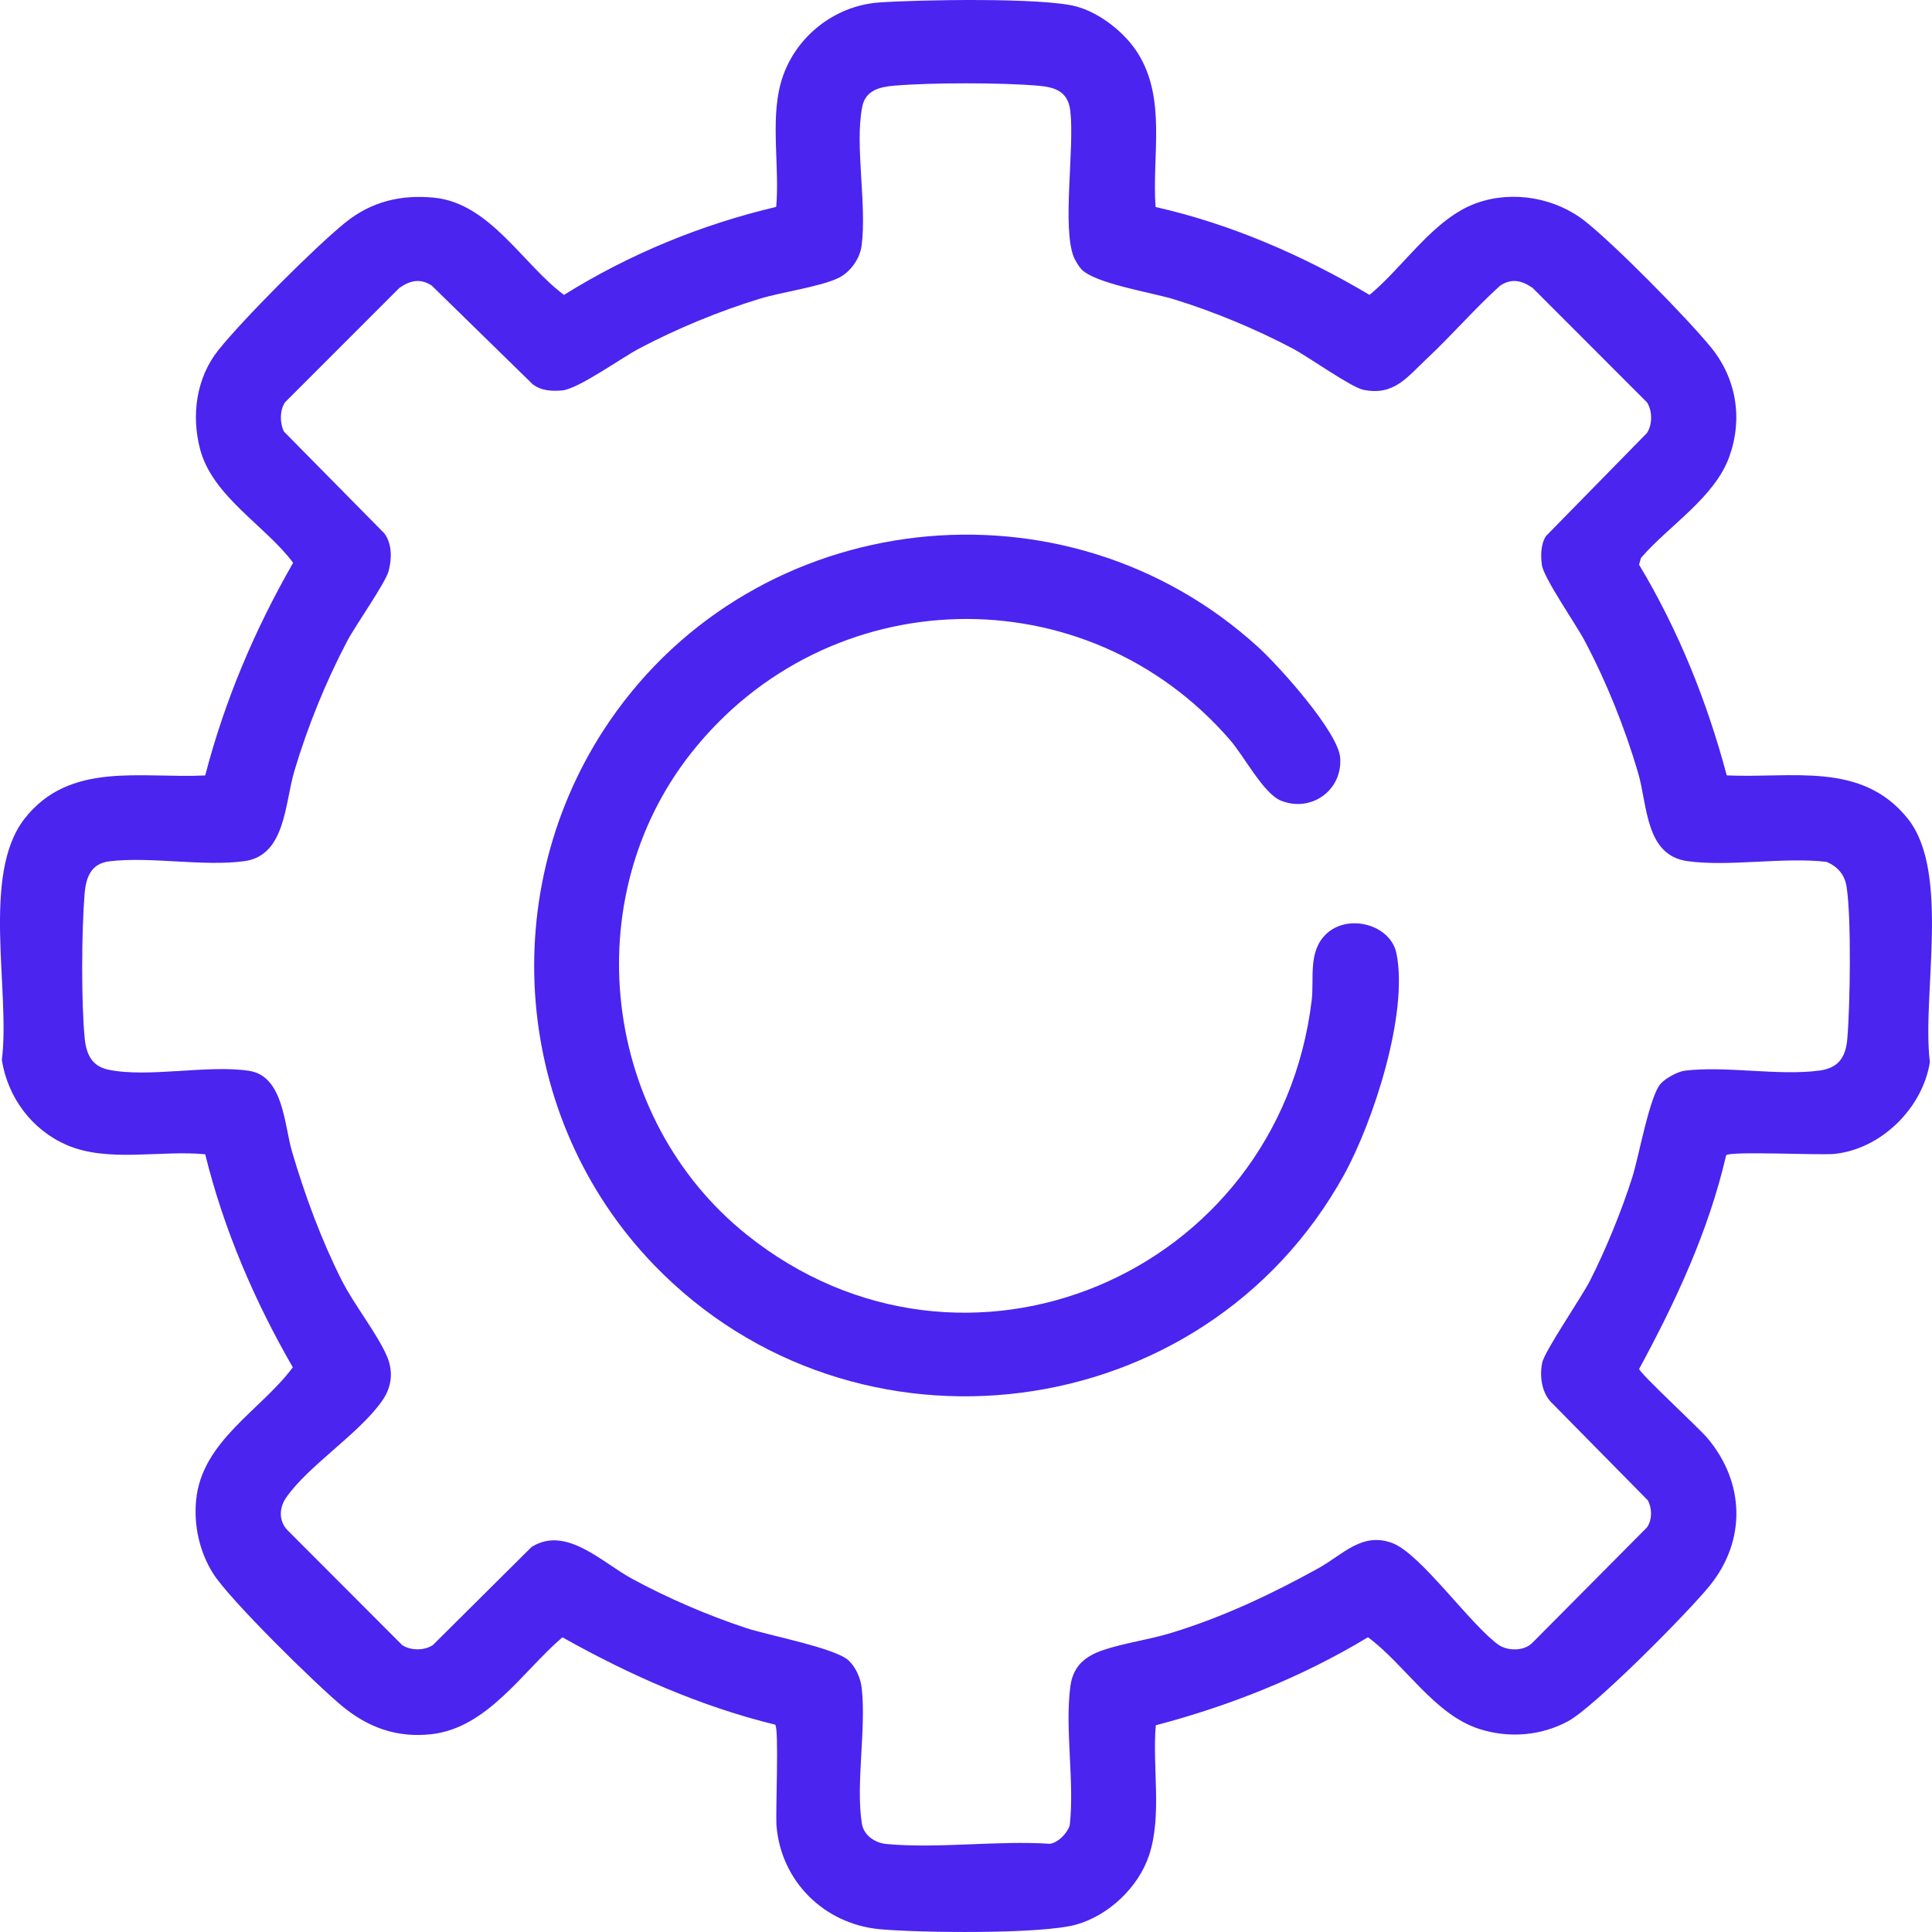 <?xml version="1.0" encoding="UTF-8"?>
<svg xmlns="http://www.w3.org/2000/svg" width="41" height="41" viewBox="0 0 41 41" fill="none">
  <g clip-path="url(#clip0_2257_74)">
    <path d="M24.524 4.393C26.126 4.755 27.656 5.423 29.064 6.258C29.798 5.653 30.427 4.629 31.345 4.306C32.111 4.036 33.011 4.196 33.645 4.7C34.278 5.203 35.776 6.719 36.311 7.373C36.846 8.028 36.989 8.88 36.701 9.685C36.387 10.564 35.419 11.149 34.824 11.84L34.783 11.982C35.617 13.372 36.227 14.886 36.644 16.455C38.017 16.521 39.505 16.15 40.484 17.37C41.399 18.51 40.78 21.117 40.955 22.54C40.8 23.519 39.917 24.389 38.924 24.488C38.616 24.519 36.696 24.423 36.631 24.518C36.26 26.122 35.564 27.614 34.785 29.051C34.805 29.152 36.051 30.3 36.236 30.521C37.025 31.458 37.064 32.687 36.283 33.651C35.827 34.215 33.832 36.231 33.27 36.531C32.707 36.832 32.032 36.895 31.398 36.693C30.435 36.386 29.814 35.32 29.03 34.745C27.633 35.589 26.105 36.198 24.528 36.613C24.45 37.497 24.666 38.525 24.385 39.372C24.159 40.053 23.524 40.653 22.834 40.844C22.095 41.049 19.511 41.018 18.672 40.941C17.501 40.834 16.578 39.934 16.479 38.751C16.455 38.461 16.537 36.66 16.449 36.6C14.858 36.21 13.358 35.544 11.935 34.746C11.095 35.465 10.348 36.668 9.158 36.802C8.427 36.885 7.81 36.662 7.255 36.201C6.694 35.735 4.872 33.947 4.522 33.391C4.234 32.933 4.11 32.377 4.162 31.836C4.282 30.58 5.535 29.93 6.214 29.017C5.398 27.602 4.748 26.088 4.355 24.496C3.415 24.402 2.292 24.68 1.412 24.297C0.673 23.975 0.166 23.29 0.039 22.495C0.225 21.038 -0.405 18.562 0.52 17.375C1.479 16.147 2.994 16.525 4.355 16.456C4.767 14.868 5.407 13.36 6.221 11.943C5.633 11.155 4.515 10.542 4.247 9.535C4.056 8.812 4.164 8.016 4.638 7.425C5.166 6.767 6.672 5.255 7.327 4.724C7.877 4.278 8.51 4.125 9.213 4.195C10.398 4.313 11.096 5.611 11.969 6.258C13.352 5.396 14.885 4.763 16.472 4.391C16.547 3.562 16.351 2.581 16.564 1.782C16.819 0.823 17.679 0.121 18.661 0.052C19.492 -0.006 22.152 -0.056 22.852 0.14C23.345 0.278 23.863 0.684 24.14 1.118C24.762 2.097 24.443 3.301 24.523 4.393H24.524ZM30.284 7.607C29.865 8 29.583 8.407 28.932 8.272C28.671 8.218 27.766 7.572 27.438 7.399C26.656 6.985 25.757 6.611 24.912 6.351C24.443 6.207 23.216 6.015 22.941 5.705C22.892 5.65 22.815 5.525 22.787 5.455C22.535 4.821 22.807 3.14 22.713 2.349C22.664 1.943 22.396 1.85 22.035 1.819C21.242 1.751 19.757 1.751 18.965 1.819C18.662 1.845 18.368 1.921 18.299 2.261C18.134 3.079 18.402 4.353 18.283 5.224C18.246 5.495 18.039 5.779 17.797 5.897C17.421 6.082 16.59 6.198 16.126 6.339C15.259 6.603 14.362 6.975 13.561 7.398C13.179 7.6 12.271 8.255 11.931 8.285C11.709 8.305 11.483 8.293 11.303 8.153L9.163 6.061C8.918 5.9 8.701 5.952 8.473 6.112L6.048 8.538C5.934 8.706 5.936 8.981 6.027 9.16L8.154 11.316C8.321 11.538 8.317 11.848 8.249 12.111C8.181 12.374 7.55 13.26 7.37 13.601C6.913 14.468 6.528 15.42 6.247 16.361C6.043 17.045 6.062 18.155 5.187 18.275C4.315 18.394 3.203 18.173 2.324 18.278C1.939 18.324 1.826 18.606 1.796 18.959C1.731 19.729 1.722 21.278 1.798 22.04C1.832 22.373 1.949 22.626 2.298 22.7C3.145 22.878 4.416 22.59 5.288 22.725C6.019 22.839 6.031 23.876 6.197 24.438C6.466 25.354 6.82 26.316 7.25 27.167C7.512 27.686 8.002 28.297 8.21 28.778C8.348 29.099 8.317 29.42 8.124 29.706C7.653 30.403 6.541 31.102 6.071 31.784C5.924 31.997 5.913 32.273 6.095 32.467L8.536 34.912C8.718 35.031 9.004 35.031 9.185 34.912L11.282 32.828C12.014 32.371 12.77 33.154 13.41 33.502C14.159 33.91 15.026 34.283 15.836 34.55C16.319 34.709 17.732 34.973 18.013 35.241C18.163 35.384 18.264 35.617 18.287 35.824C18.385 36.698 18.157 37.858 18.29 38.699C18.33 38.952 18.573 39.111 18.813 39.133C19.911 39.234 21.166 39.055 22.281 39.128C22.464 39.099 22.638 38.912 22.701 38.742C22.807 37.813 22.593 36.682 22.716 35.778C22.774 35.352 23.036 35.143 23.415 35.016C23.865 34.865 24.39 34.796 24.861 34.651C25.954 34.317 26.977 33.834 27.974 33.283C28.497 32.994 28.902 32.505 29.547 32.746C30.152 32.972 31.211 34.493 31.813 34.914C32.013 35.039 32.343 35.04 32.516 34.866L34.951 32.414C35.064 32.252 35.062 32.015 34.972 31.842L32.897 29.736C32.712 29.519 32.671 29.193 32.728 28.919C32.779 28.669 33.562 27.534 33.748 27.167C34.084 26.502 34.414 25.693 34.64 24.983C34.781 24.537 35.006 23.254 35.247 22.992C35.352 22.88 35.601 22.74 35.757 22.721C36.634 22.615 37.747 22.837 38.619 22.718C39.022 22.663 39.171 22.425 39.203 22.042C39.263 21.338 39.291 19.486 39.188 18.823C39.148 18.564 39.004 18.394 38.763 18.29C37.838 18.183 36.712 18.398 35.812 18.275C34.912 18.152 34.965 17.086 34.763 16.4C34.478 15.436 34.099 14.488 33.63 13.6C33.446 13.252 32.758 12.264 32.721 11.989C32.694 11.791 32.696 11.551 32.807 11.377L34.951 9.189C35.069 9.007 35.069 8.72 34.951 8.538L32.527 6.112C32.298 5.952 32.082 5.9 31.836 6.061C31.295 6.551 30.815 7.109 30.285 7.607H30.284Z" fill="#4B24EF"></path>
    <path d="M13.879 26.844C10.877 23.736 10.495 18.873 12.935 15.305C16.064 10.733 22.613 10.001 26.704 13.736C27.14 14.134 28.401 15.533 28.441 16.083C28.491 16.776 27.82 17.248 27.183 16.991C26.815 16.842 26.402 16.047 26.103 15.703C23.034 12.161 17.562 12.312 14.666 15.982C12.218 19.087 12.779 23.746 15.848 26.203C20.451 29.889 27.131 27.062 27.836 21.23C27.892 20.769 27.751 20.197 28.143 19.822C28.608 19.378 29.51 19.618 29.635 20.233C29.893 21.507 29.143 23.811 28.516 24.943C25.545 30.302 18.134 31.249 13.878 26.843L13.879 26.844Z" fill="#4B24EF"></path>
  </g>
  <defs>
    <clipPath id="clip0_2257_74">
      <rect width="41" height="41" fill="white"></rect>
    </clipPath>
  </defs>
</svg>
